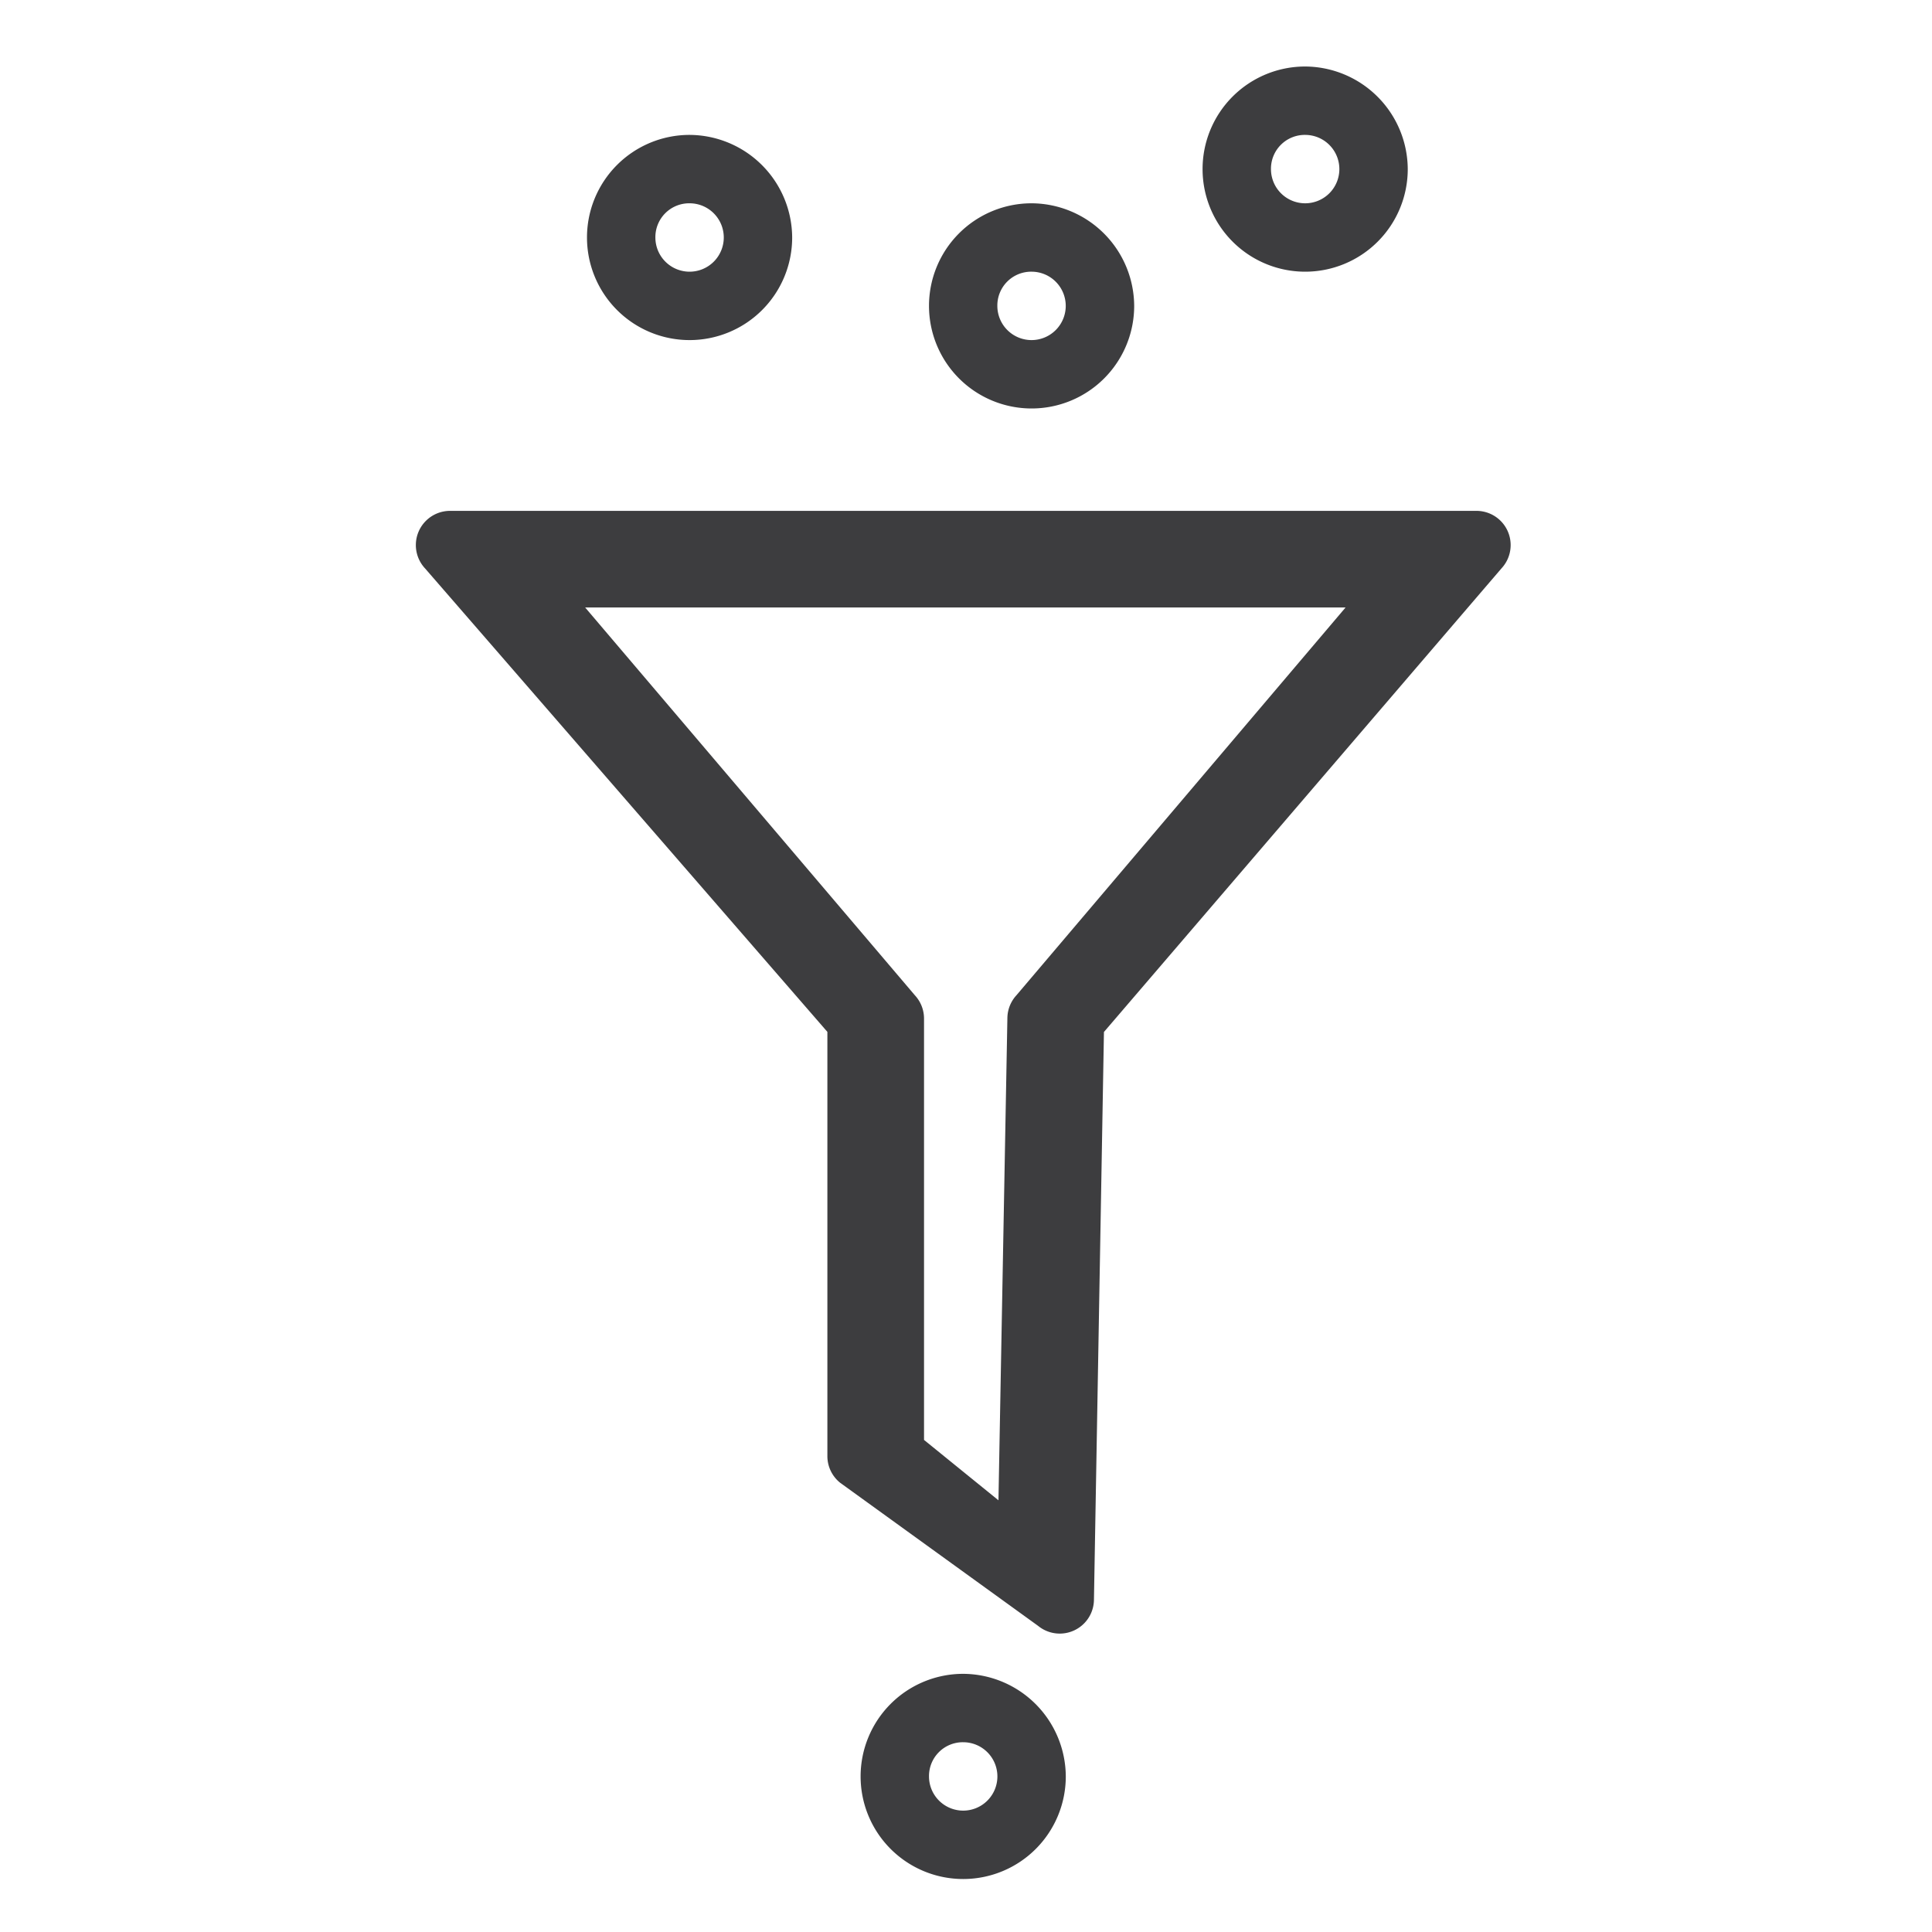 <svg xmlns="http://www.w3.org/2000/svg" xmlns:xlink="http://www.w3.org/1999/xlink" width="40" height="40" viewBox="0 0 40 40">
  <defs>
    <clipPath id="clip-data-science">
      <rect width="40" height="40"/>
    </clipPath>
  </defs>
  <g id="data-science" clip-path="url(#clip-data-science)">
    <path id="Path_3535" data-name="Path 3535" d="M26.41,3.5a2.124,2.124,0,1,0,2.124,2.124A2.135,2.135,0,0,0,26.41,3.5ZM13.665,4.916A2.124,2.124,0,1,0,15.789,7.04,2.135,2.135,0,0,0,13.665,4.916Zm12.745,0a.708.708,0,1,1-.708.708A.7.7,0,0,1,26.41,4.916ZM13.665,6.332a.708.708,0,1,1-.708.708A.7.7,0,0,1,13.665,6.332Zm7.08,0A2.124,2.124,0,1,0,22.87,8.456,2.135,2.135,0,0,0,20.746,6.332Zm0,1.416a.708.708,0,1,1-.708.708A.7.7,0,0,1,20.746,7.748ZM8.709,12.7a.708.708,0,0,0-.52,1.192l8.329,9.595v8.784a.708.708,0,0,0,.263.55l4.1,2.964a.708.708,0,0,0,1.156-.537l.207-11.759,8.232-9.6A.708.708,0,0,0,29.95,12.7Zm2.794,2H27.247l-6.814,8.028a.708.708,0,0,0-.188.467l-.185,9.99-1.541-1.25V23.215a.708.708,0,0,0-.188-.484ZM19.33,36.778A2.124,2.124,0,1,0,21.454,38.9,2.135,2.135,0,0,0,19.33,36.778Zm0,1.416a.708.708,0,1,1-.708.708A.7.7,0,0,1,19.33,38.194Z" transform="translate(0.612 -2.123)" fill="#3d3d3f"/>
  </g>
</svg>
